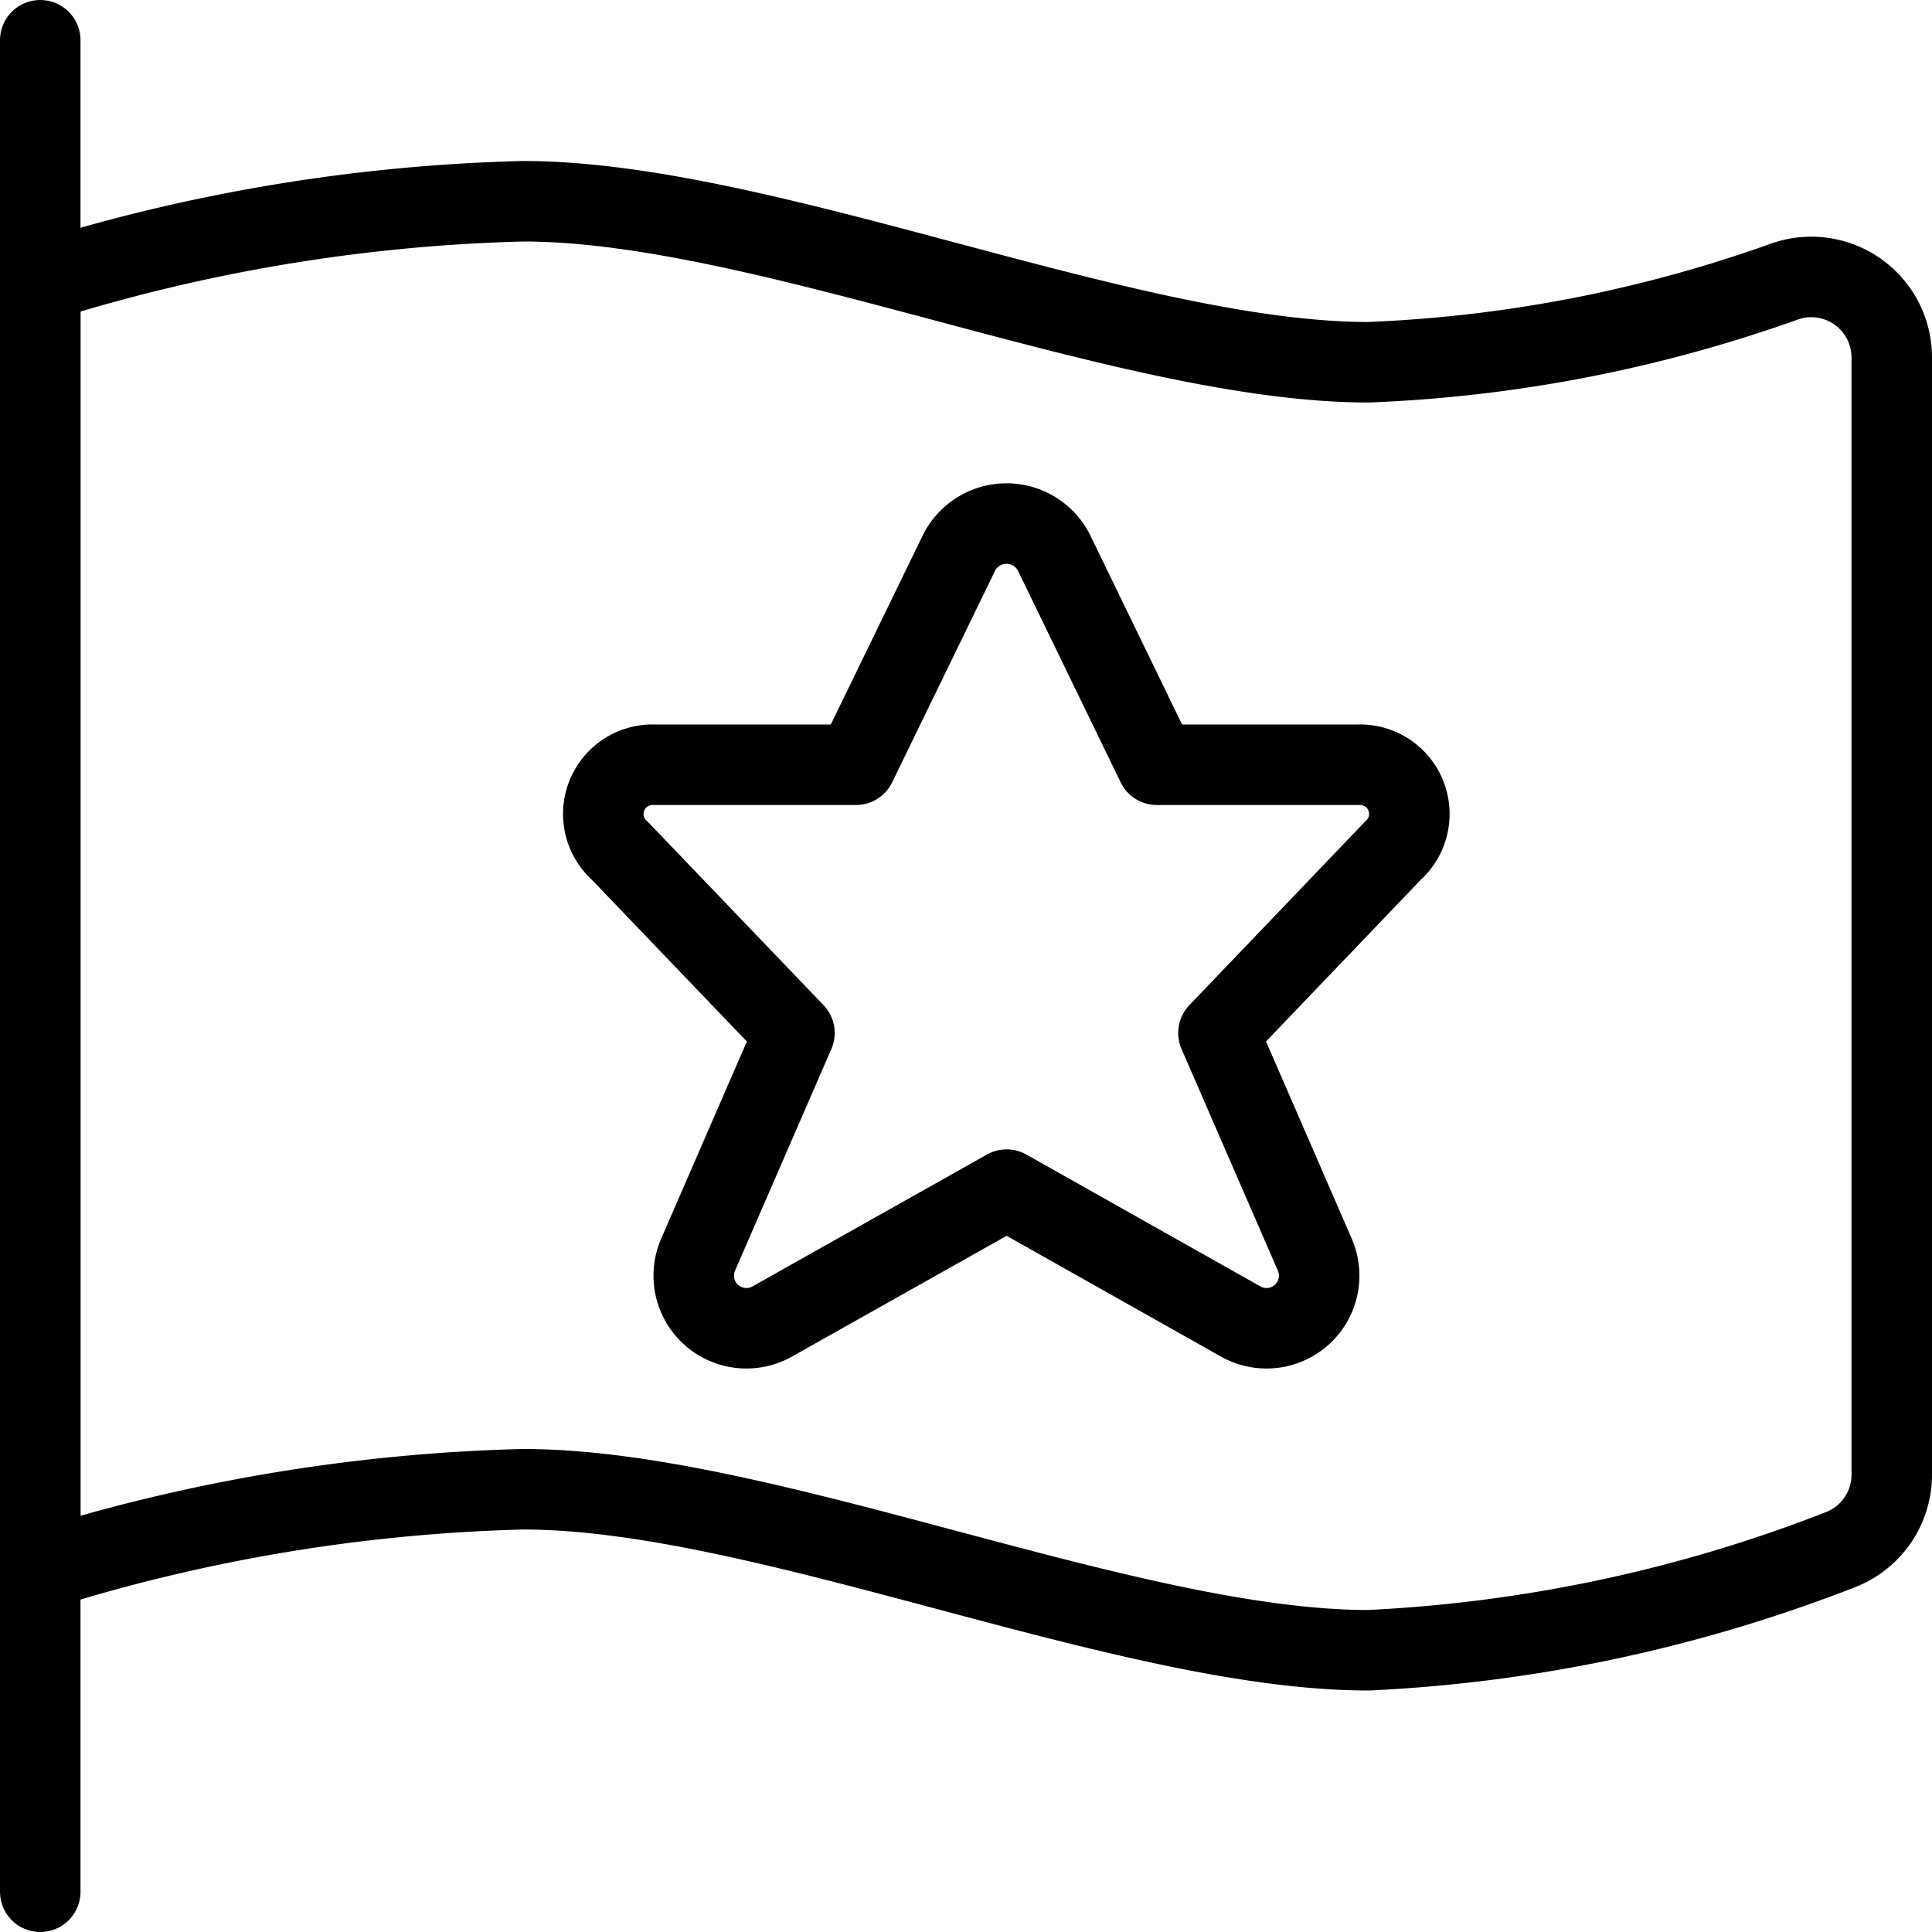 <svg viewBox="0 0 24 24" xmlns="http://www.w3.org/2000/svg"><g transform="matrix(1,0,0,1,0,0)"><path d="M0.5 23.5L0.5 0.5" fill="none" stroke="#000000" stroke-linecap="round" stroke-linejoin="round"></path><path d="M.5,19.5a21.794,21.794,0,0,1,6-1c3,0,7.5,2,10.5,2a18.515,18.515,0,0,0,5.849-1.244,1,1,0,0,0,.651-.938V4.44a1,1,0,0,0-1.32-.947A17.367,17.367,0,0,1,17,4.5c-3,0-7.5-2-10.5-2a21.794,21.794,0,0,0-6,1v16Z" fill="none" stroke="#000000" stroke-linecap="round" stroke-linejoin="round"></path><path d="M13.089,6.858,14.371,9.5h2.5a.612.612,0,0,1,.431,1.069l-2.166,2.263,1.2,2.761a.654.654,0,0,1-.931.819l-2.9-1.634L9.6,16.412a.654.654,0,0,1-.931-.819l1.2-2.761L7.7,10.569A.612.612,0,0,1,8.133,9.5h2.5l1.285-2.642A.661.661,0,0,1,13.089,6.858Z" fill="none" stroke="#000000" stroke-linecap="round" stroke-linejoin="round"></path></g></svg>